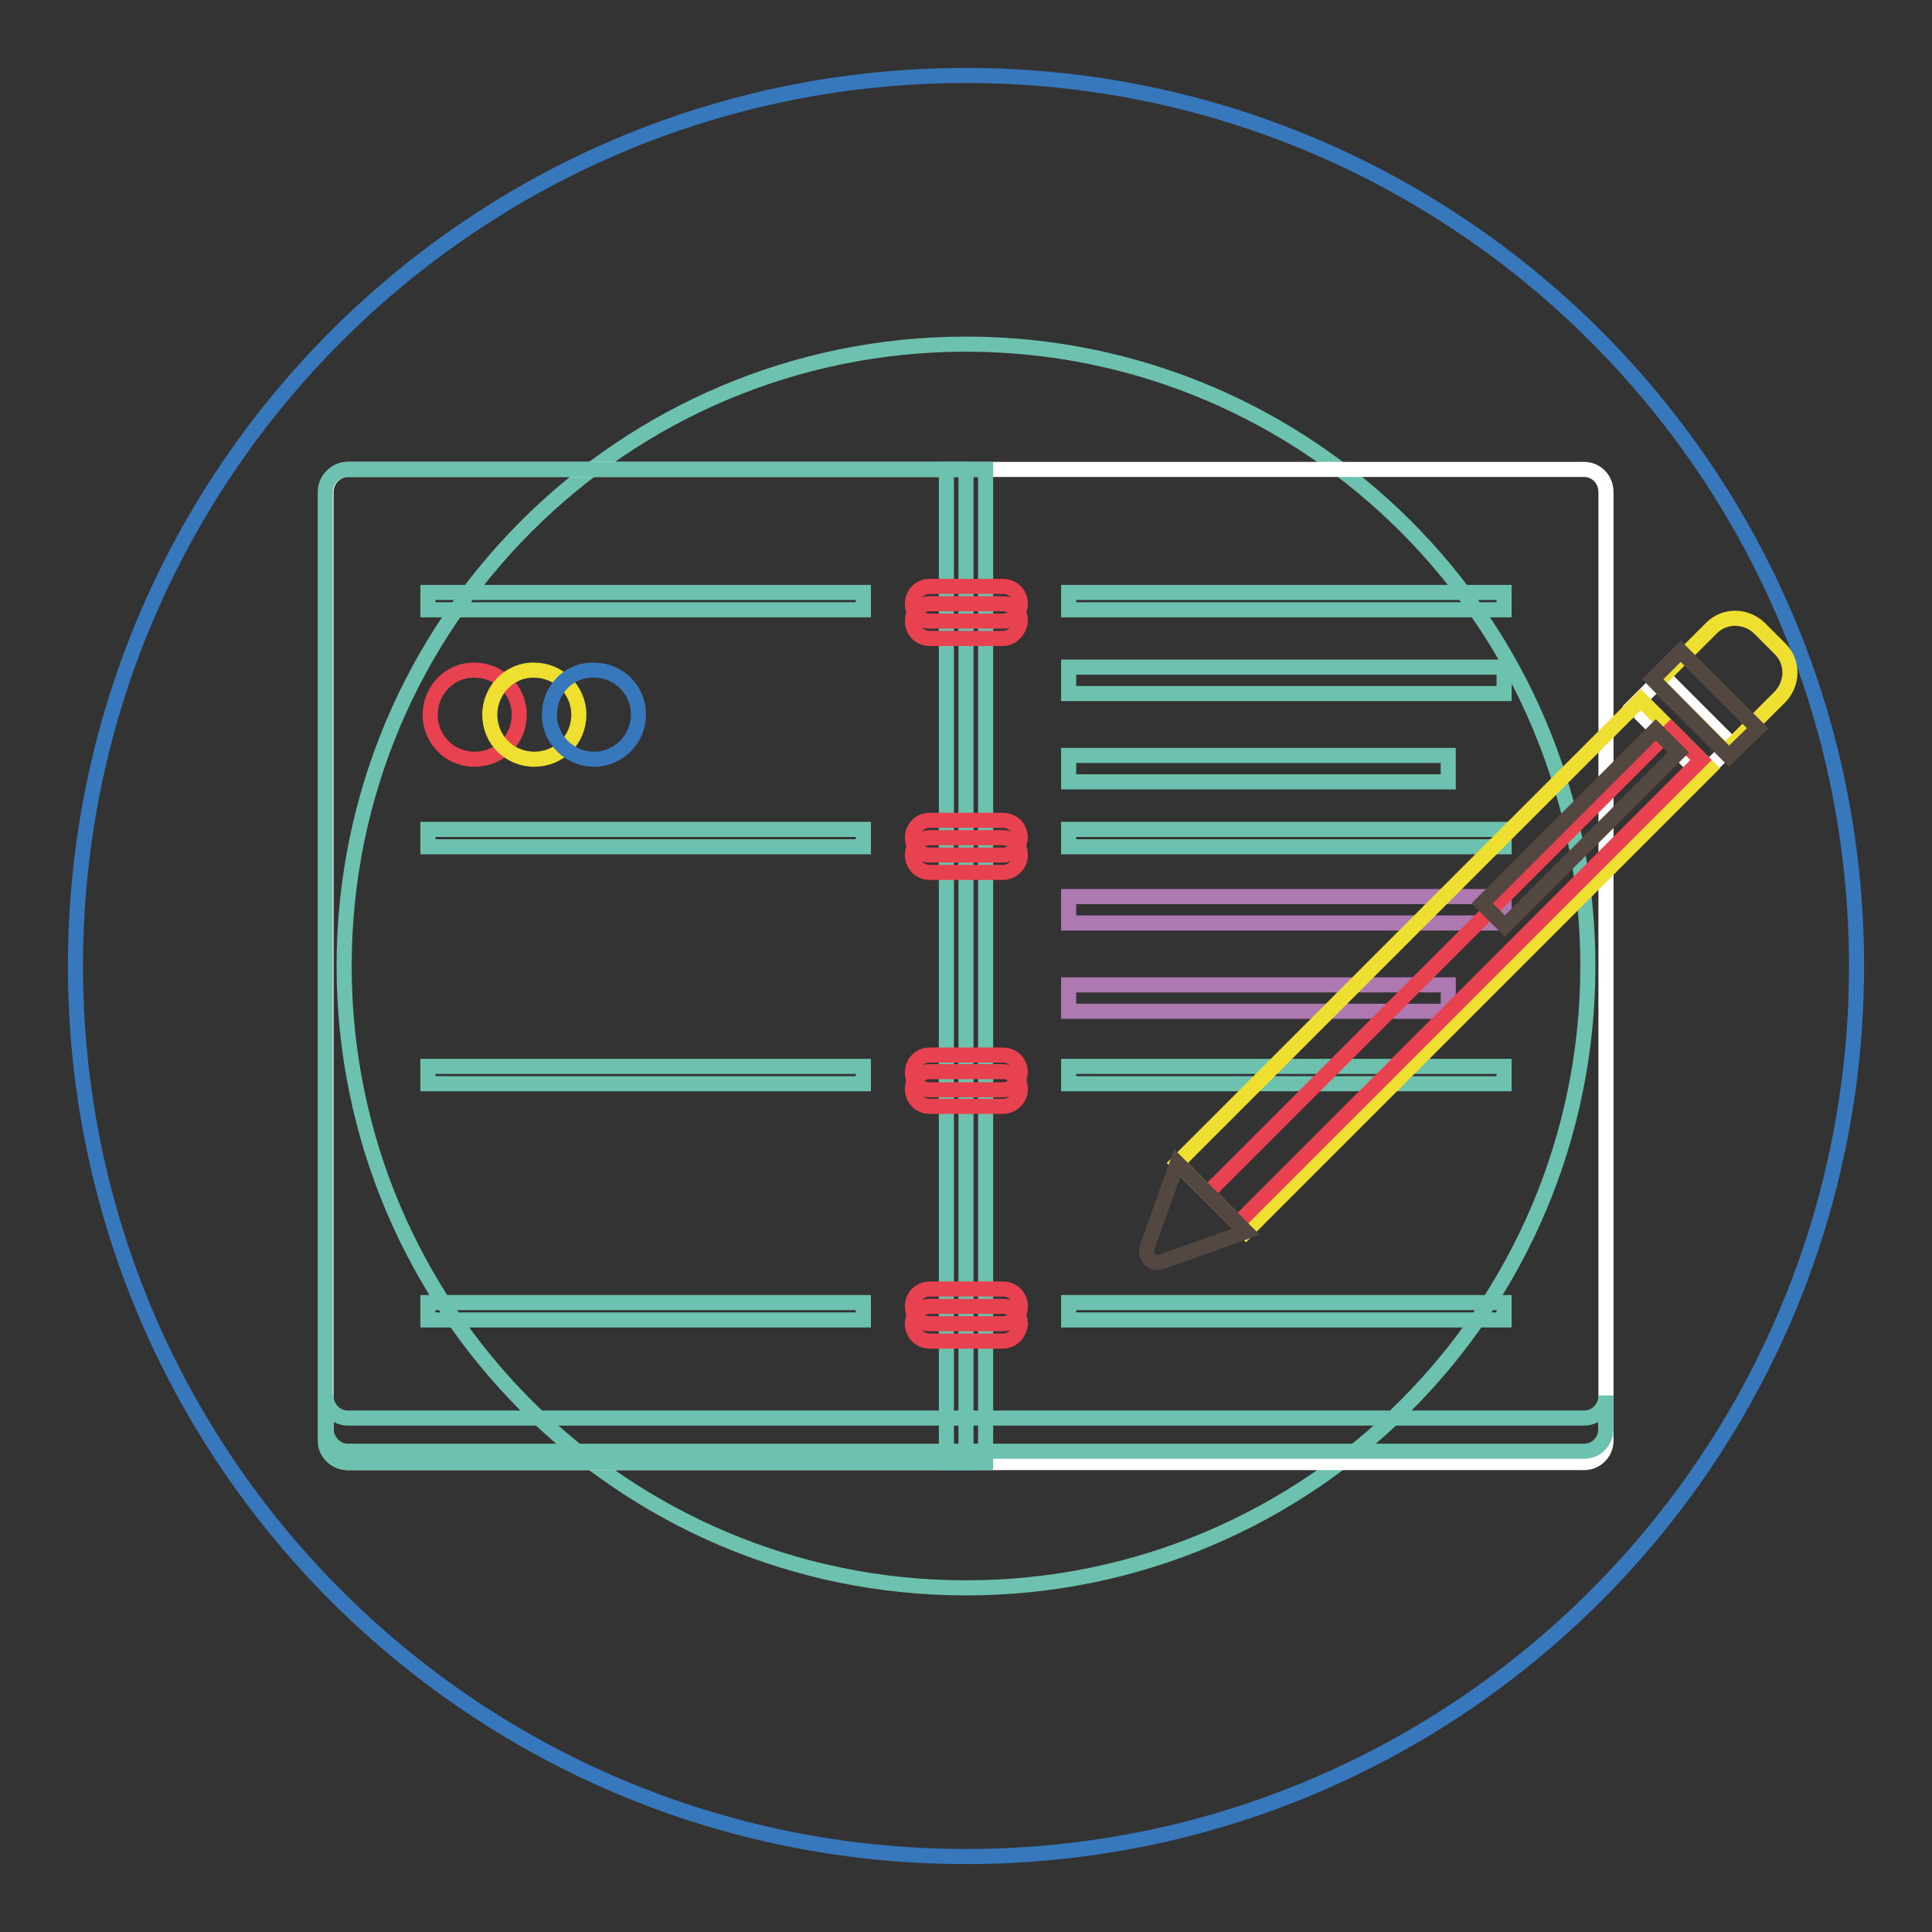 <?xml version="1.0" encoding="utf-8"?>
<!-- Svg Vector Icons : http://www.onlinewebfonts.com/icon -->
<!DOCTYPE svg PUBLIC "-//W3C//DTD SVG 1.1//EN" "http://www.w3.org/Graphics/SVG/1.1/DTD/svg11.dtd">
<svg version="1.1" xmlns="http://www.w3.org/2000/svg" xmlns:xlink="http://www.w3.org/1999/xlink" x="0px" y="0px" viewBox="0 0 256 256" enable-background="new 0 0 256 256" xml:space="preserve">
<rect x="0" y="0" width="256" height="256" fill="#333333" stroke="none"/>
<g> <path stroke-width="2" fill-opacity="0" stroke="#3777bc"  d="M10,128c0,65.2,52.8,118,118,118c65.2,0,118-52.8,118-118c0-65.2-52.8-118-118-118C62.8,10,10,62.8,10,128z "/> <path stroke-width="2" fill-opacity="0" stroke="#6cc2ae"  d="M45.6,128c0,45.5,36.9,82.4,82.4,82.4c45.5,0,82.4-36.9,82.4-82.4c0-45.5-36.9-82.4-82.4-82.4 C82.5,45.6,45.6,82.5,45.6,128L45.6,128z"/> <path stroke-width="2" fill-opacity="0" stroke="#ffffff"  d="M209.9,193.8H46.1c-1.6,0-2.9-1.3-2.9-2.9l0,0V65.2c0-1.6,1.3-3,2.9-3l0,0h163.8c1.6,0,2.9,1.3,2.9,3l0,0 v125.7C212.8,192.5,211.5,193.8,209.9,193.8L209.9,193.8L209.9,193.8z"/> <path stroke-width="2" fill-opacity="0" stroke="#6cc2ae"  d="M128,62.2H46.1c-1.6,0-3,1.3-3,3l0,0v125.7c0,1.6,1.3,2.9,3,2.9l0,0H128L128,62.2L128,62.2z"/> <path stroke-width="2" fill-opacity="0" stroke="#6cc2ae"  d="M209.9,187.9H46.1c-1.6,0-2.9-1.3-2.9-3l0,0v4.4c0,1.6,1.3,3,2.9,3l0,0h163.8c1.6,0,2.9-1.3,2.9-3l0,0v-4.4 C212.8,186.6,211.5,187.9,209.9,187.9L209.9,187.9z"/> <path stroke-width="2" fill-opacity="0" stroke="#6cc2ae"  d="M125.4,62.2h5.2v131.6h-5.2V62.2z"/> <path stroke-width="2" fill-opacity="0" stroke="#e8414f"  d="M132.9,84.6h-9.7c-1.3,0-2.3-1-2.3-2.3c0-1.3,1-2.3,2.3-2.3c0,0,0,0,0,0h9.7c1.3,0,2.3,1,2.3,2.3 C135.1,83.5,134.1,84.6,132.9,84.6C132.9,84.6,132.9,84.6,132.9,84.6z"/> <path stroke-width="2" fill-opacity="0" stroke="#e8414f"  d="M132.9,82.3h-9.7c-1.3,0-2.3-1-2.3-2.3c0-1.3,1-2.3,2.3-2.3c0,0,0,0,0,0h9.7c1.3,0,2.3,1,2.3,2.3 S134.1,82.3,132.9,82.3C132.9,82.3,132.9,82.3,132.9,82.3z"/> <path stroke-width="2" fill-opacity="0" stroke="#e8414f"  d="M132.9,115.6h-9.7c-1.3,0-2.3-1-2.3-2.3c0-1.3,1-2.3,2.3-2.3h9.7c1.3,0,2.3,1,2.3,2.3 S134.1,115.6,132.9,115.6C132.9,115.6,132.9,115.6,132.9,115.6z"/> <path stroke-width="2" fill-opacity="0" stroke="#e8414f"  d="M132.9,113.3h-9.7c-1.3,0-2.3-1-2.3-2.3c0-1.3,1-2.3,2.3-2.3l9.7,0c1.3,0,2.3,1,2.3,2.3 C135.1,112.3,134.1,113.3,132.9,113.3C132.9,113.3,132.9,113.3,132.9,113.3L132.9,113.3z"/> <path stroke-width="2" fill-opacity="0" stroke="#e8414f"  d="M132.9,146.6h-9.7c-1.3,0-2.3-1-2.3-2.3s1-2.3,2.3-2.3h9.7c1.3,0,2.3,1,2.3,2.3S134.1,146.6,132.9,146.6z" /> <path stroke-width="2" fill-opacity="0" stroke="#e8414f"  d="M132.9,144.4h-9.7c-1.3,0-2.3-1-2.3-2.3s1-2.3,2.3-2.3h9.7c1.3,0,2.3,1,2.3,2.3 C135.1,143.3,134.1,144.4,132.9,144.4L132.9,144.4z"/> <path stroke-width="2" fill-opacity="0" stroke="#e8414f"  d="M132.9,177.7h-9.7c-1.3,0-2.3-1-2.3-2.3c0-1.3,1-2.3,2.3-2.3h9.7c1.3,0,2.3,1,2.3,2.3 C135.1,176.7,134.1,177.7,132.9,177.7z"/> <path stroke-width="2" fill-opacity="0" stroke="#e8414f"  d="M132.9,175.4h-9.7c-1.3,0-2.3-1-2.3-2.3s1-2.3,2.3-2.3l9.7,0c1.3,0,2.3,1,2.3,2.3S134.1,175.4,132.9,175.4 L132.9,175.4z"/> <path stroke-width="2" fill-opacity="0" stroke="#6cc2ae"  d="M56.7,78.5h57.7v2.3H56.7V78.5z M56.7,109.9h57.7v2.3H56.7V109.9z M56.7,141.3h57.7v2.3H56.7V141.3z  M56.7,172.6h57.7v2.3H56.7V172.6z M141.6,78.5h57.7v2.3h-57.7V78.5z M141.6,109.9h57.7v2.3h-57.7V109.9z M141.6,141.3h57.7v2.3 h-57.7V141.3z M141.6,172.6h57.7v2.3h-57.7V172.6z"/> <path stroke-width="2" fill-opacity="0" stroke="#6cc2ae"  d="M141.6,100.1h50.3v3.5h-50.3V100.1z M141.6,88.4h57.7v3.5h-57.7V88.4z"/> <path stroke-width="2" fill-opacity="0" stroke="#ae78b1"  d="M141.6,130.5h50.3v3.5h-50.3V130.5z M141.6,118.8h57.7v3.5h-57.7V118.8z"/> <path stroke-width="2" fill-opacity="0" stroke="#ffffff"  d="M225.5,102.7l-9.1-9.1l4-4l9.1,9.1L225.5,102.7z"/> <path stroke-width="2" fill-opacity="0" stroke="#eedf30"  d="M165.1,163.2l-9.1-9.1l61.4-61.4l9.1,9.1L165.1,163.2z"/> <path stroke-width="2" fill-opacity="0" stroke="#e8414f"  d="M164,162.1l-4-4l61.4-61.4l4,4L164,162.1z"/> <path stroke-width="2" fill-opacity="0" stroke="#534741"  d="M152,165.3l4-11.2l9.1,9.1l-11.2,4c-0.8,0.3-1.6-0.1-1.9-0.9C151.9,165.9,151.9,165.6,152,165.3L152,165.3z "/> <path stroke-width="2" fill-opacity="0" stroke="#eedf30"  d="M228.6,99.6l-9.1-9.1l7.3-7.3c1.7-1.7,4.5-1.7,6.3,0v0l2.8,2.8c1.7,1.7,1.7,4.5,0,6.3L228.6,99.6z"/> <path stroke-width="2" fill-opacity="0" stroke="#534741"  d="M199.4,122.7l-3-3l23-23l3,3L199.4,122.7z M229.1,100.2L219,90l3.7-3.7l10.2,10.2L229.1,100.2z"/> <path stroke-width="2" fill-opacity="0" stroke="#e8414f"  d="M57,94.7c0,3.3,2.6,5.9,5.9,5.9c3.3,0,5.9-2.6,5.9-5.9c0,0,0,0,0,0c0-3.3-2.7-5.9-5.9-5.9 C59.7,88.7,57,91.4,57,94.7z"/> <path stroke-width="2" fill-opacity="0" stroke="#eedf30"  d="M64.9,94.7c0,3.3,2.6,5.9,5.9,5.9c3.3,0,5.9-2.6,5.9-5.9c0,0,0,0,0,0c0-3.3-2.7-5.9-5.9-5.9 C67.6,88.7,64.9,91.4,64.9,94.7z"/> <path stroke-width="2" fill-opacity="0" stroke="#3777bc"  d="M72.8,94.7c0,3.3,2.7,5.9,5.9,5.9c3.3,0,5.9-2.7,5.9-5.9c0-3.3-2.6-5.9-5.9-5.9 C75.4,88.7,72.8,91.4,72.8,94.7C72.8,94.7,72.8,94.7,72.8,94.7z"/></g>
</svg>